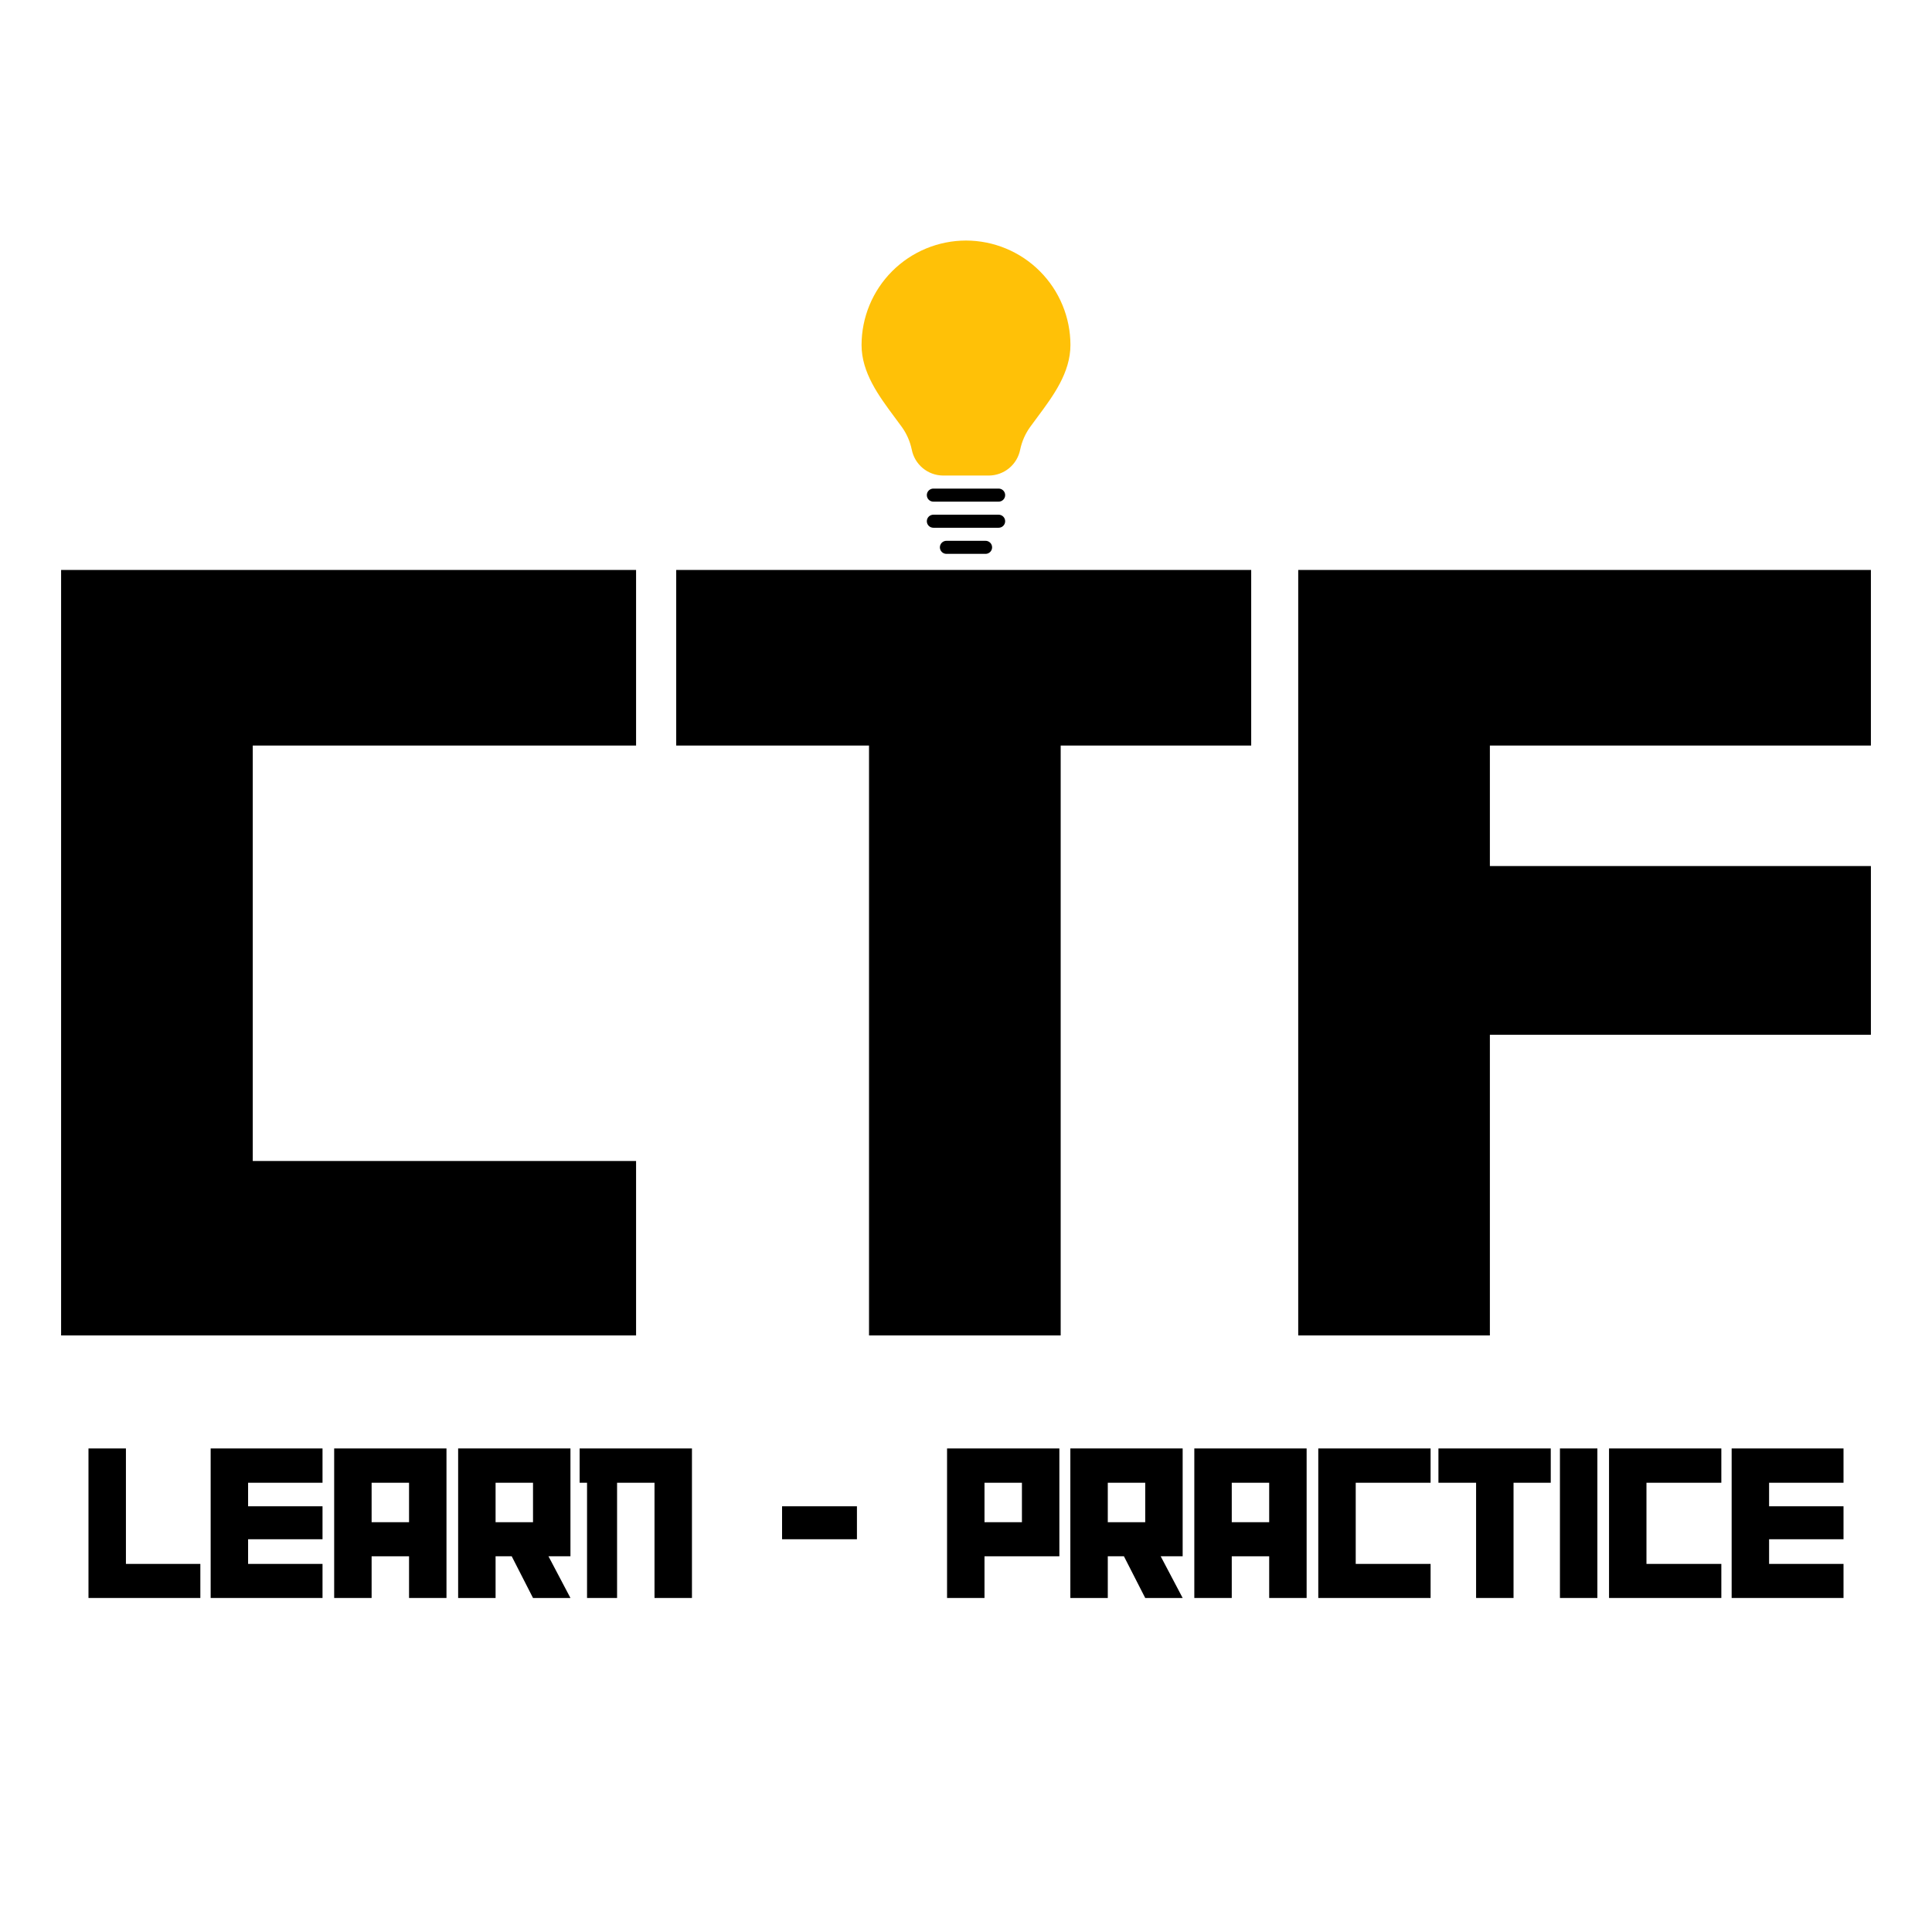 <svg xmlns="http://www.w3.org/2000/svg" xmlns:xlink="http://www.w3.org/1999/xlink" width="1080" zoomAndPan="magnify" viewBox="0 0 810 810" height="1080" preserveAspectRatio="xMidYMid meet" version="1.0"><defs><g/><clipPath id="951a8bf3a4"><path d="M 361.211 100.812 L 448.961 100.812 L 448.961 200 L 361.211 200 Z M 361.211 100.812 " clip-rule="nonzero"/></clipPath><clipPath id="7d9d159a1f"><path d="M 394 226 L 416 226 L 416 232.062 L 394 232.062 Z M 394 226 " clip-rule="nonzero"/></clipPath></defs><rect x="-81" width="972" fill="#ffffff" y="-81" height="972" fill-opacity="1"/><rect x="-81" width="972" fill="#ffffff" y="-81" height="972" fill-opacity="1"/><g fill="#000000" fill-opacity="1"><g transform="translate(13.105, 559.891)"><g><path d="M 253.574 0 L 253.574 -73.137 L 92.863 -73.137 L 92.863 -247.316 L 253.574 -247.316 L 253.574 -320.934 L 12.512 -320.934 L 12.512 0 Z M 253.574 0 "/></g></g></g><g fill="#000000" fill-opacity="1"><g transform="translate(276.289, 559.891)"><g><path d="M 248.281 -247.316 L 248.281 -320.934 L 7.219 -320.934 L 7.219 -247.316 L 88.051 -247.316 L 88.051 0 L 168.406 0 L 168.406 -247.316 Z M 248.281 -247.316 "/></g></g></g><g fill="#000000" fill-opacity="1"><g transform="translate(531.774, 559.891)"><g><path d="M 252.609 -126.066 L 252.609 -196.797 L 92.863 -196.797 L 92.863 -247.316 L 252.609 -247.316 L 252.609 -320.934 L 12.512 -320.934 L 12.512 0 L 92.863 0 L 92.863 -126.066 Z M 252.609 -126.066 "/></g></g></g><g clip-path="url(#951a8bf3a4)"><path fill="#ffc107" d="M 405 100.848 C 403.566 100.852 402.133 100.922 400.707 101.062 C 399.281 101.207 397.863 101.418 396.461 101.699 C 395.055 101.98 393.664 102.328 392.293 102.746 C 390.922 103.164 389.574 103.645 388.25 104.195 C 386.926 104.746 385.633 105.355 384.367 106.035 C 383.102 106.711 381.875 107.445 380.684 108.242 C 379.492 109.039 378.34 109.895 377.234 110.805 C 376.125 111.711 375.062 112.676 374.051 113.688 C 373.035 114.703 372.074 115.762 371.164 116.871 C 370.258 117.98 369.402 119.129 368.605 120.32 C 367.809 121.512 367.074 122.742 366.395 124.004 C 365.719 125.27 365.105 126.562 364.559 127.887 C 364.008 129.211 363.523 130.559 363.109 131.93 C 362.691 133.301 362.34 134.691 362.062 136.098 C 361.781 137.504 361.57 138.918 361.426 140.344 C 361.285 141.773 361.215 143.203 361.211 144.637 C 361.211 156.258 368.492 166.035 374.895 174.676 C 375.988 176.152 377.086 177.613 378.125 179.051 C 380.168 181.922 381.547 185.082 382.266 188.531 C 382.418 189.285 382.629 190.02 382.902 190.734 C 383.18 191.449 383.512 192.137 383.902 192.797 C 384.297 193.453 384.738 194.074 385.238 194.656 C 385.734 195.238 386.281 195.777 386.871 196.266 C 387.461 196.754 388.086 197.191 388.75 197.574 C 389.414 197.957 390.105 198.281 390.824 198.543 C 391.547 198.809 392.281 199.012 393.035 199.148 C 393.789 199.289 394.551 199.359 395.316 199.371 L 414.676 199.371 C 415.441 199.359 416.199 199.285 416.953 199.148 C 417.707 199.008 418.441 198.805 419.16 198.543 C 419.879 198.277 420.566 197.953 421.23 197.57 C 421.895 197.188 422.52 196.754 423.109 196.266 C 423.699 195.777 424.242 195.238 424.738 194.66 C 425.234 194.078 425.68 193.457 426.07 192.801 C 426.465 192.141 426.797 191.457 427.07 190.742 C 427.344 190.027 427.559 189.293 427.707 188.543 C 428.43 185.098 429.809 181.938 431.852 179.07 C 432.891 177.613 433.984 176.152 435.082 174.691 C 441.508 166.035 448.785 156.258 448.785 144.637 C 448.785 143.203 448.711 141.773 448.57 140.344 C 448.43 138.918 448.219 137.504 447.938 136.098 C 447.656 134.691 447.305 133.301 446.891 131.93 C 446.473 130.559 445.988 129.211 445.438 127.887 C 444.891 126.562 444.277 125.27 443.602 124.004 C 442.926 122.742 442.188 121.512 441.391 120.32 C 440.594 119.129 439.742 117.98 438.832 116.871 C 437.922 115.762 436.961 114.703 435.945 113.688 C 434.934 112.676 433.871 111.711 432.762 110.805 C 431.656 109.895 430.504 109.039 429.312 108.242 C 428.121 107.445 426.895 106.711 425.629 106.035 C 424.367 105.355 423.07 104.746 421.746 104.195 C 420.422 103.645 419.074 103.164 417.703 102.746 C 416.332 102.328 414.941 101.98 413.539 101.699 C 412.133 101.418 410.715 101.207 409.289 101.062 C 407.863 100.922 406.434 100.852 405 100.848 Z M 405 100.848 " fill-opacity="1" fill-rule="nonzero"/></g><path fill="#000000" d="M 418.684 204.844 L 391.316 204.844 C 390.953 204.844 390.602 204.914 390.27 205.051 C 389.934 205.191 389.637 205.387 389.379 205.645 C 389.125 205.902 388.926 206.199 388.785 206.531 C 388.648 206.867 388.578 207.219 388.578 207.578 C 388.578 207.941 388.648 208.293 388.785 208.629 C 388.926 208.961 389.125 209.258 389.379 209.516 C 389.637 209.773 389.934 209.969 390.27 210.109 C 390.602 210.246 390.953 210.316 391.316 210.316 L 418.684 210.316 C 419.043 210.316 419.395 210.246 419.73 210.109 C 420.062 209.969 420.359 209.773 420.617 209.516 C 420.875 209.258 421.07 208.961 421.211 208.629 C 421.348 208.293 421.418 207.941 421.418 207.578 C 421.418 207.219 421.348 206.867 421.211 206.531 C 421.07 206.199 420.875 205.902 420.617 205.645 C 420.359 205.387 420.062 205.191 419.73 205.051 C 419.395 204.914 419.043 204.844 418.684 204.844 Z M 418.684 204.844 " fill-opacity="1" fill-rule="nonzero"/><path fill="#000000" d="M 418.684 215.789 L 391.316 215.789 C 390.953 215.789 390.602 215.859 390.27 216 C 389.934 216.137 389.637 216.336 389.379 216.59 C 389.125 216.848 388.926 217.145 388.785 217.48 C 388.648 217.816 388.578 218.164 388.578 218.527 C 388.578 218.891 388.648 219.238 388.785 219.574 C 388.926 219.91 389.125 220.207 389.379 220.461 C 389.637 220.719 389.934 220.918 390.27 221.055 C 390.602 221.195 390.953 221.262 391.316 221.262 L 418.684 221.262 C 419.043 221.262 419.395 221.195 419.73 221.055 C 420.062 220.918 420.359 220.719 420.617 220.461 C 420.875 220.207 421.07 219.91 421.211 219.574 C 421.348 219.238 421.418 218.891 421.418 218.527 C 421.418 218.164 421.348 217.816 421.211 217.48 C 421.07 217.145 420.875 216.848 420.617 216.59 C 420.359 216.336 420.062 216.137 419.73 216 C 419.395 215.859 419.043 215.789 418.684 215.789 Z M 418.684 215.789 " fill-opacity="1" fill-rule="nonzero"/><g clip-path="url(#7d9d159a1f)"><path fill="#000000" d="M 413.207 226.738 L 396.789 226.738 C 396.426 226.738 396.078 226.805 395.742 226.945 C 395.406 227.086 395.109 227.281 394.852 227.539 C 394.598 227.797 394.398 228.09 394.262 228.426 C 394.121 228.762 394.051 229.109 394.051 229.473 C 394.051 229.836 394.121 230.184 394.262 230.52 C 394.398 230.855 394.598 231.152 394.852 231.41 C 395.109 231.664 395.406 231.863 395.742 232 C 396.078 232.141 396.426 232.211 396.789 232.211 L 413.207 232.211 C 413.57 232.211 413.922 232.141 414.254 232 C 414.59 231.863 414.887 231.664 415.145 231.41 C 415.398 231.152 415.598 230.855 415.738 230.52 C 415.875 230.184 415.945 229.836 415.945 229.473 C 415.945 229.109 415.875 228.762 415.738 228.426 C 415.598 228.09 415.398 227.797 415.145 227.539 C 414.887 227.281 414.59 227.086 414.254 226.945 C 413.922 226.805 413.57 226.738 413.207 226.738 Z M 413.207 226.738 " fill-opacity="1" fill-rule="nonzero"/></g><g fill="#000000" fill-opacity="1"><g transform="translate(34.652, 669.96)"><g><path d="M 49.344 0 L 49.344 -14.285 L 18.141 -14.285 L 18.141 -62.691 L 2.445 -62.691 L 2.445 0 Z M 49.344 0 "/></g></g></g><g fill="#000000" fill-opacity="1"><g transform="translate(85.874, 669.96)"><g><path d="M 49.344 0 L 49.344 -14.285 L 18.141 -14.285 L 18.141 -24.625 L 49.344 -24.625 L 49.344 -38.441 L 18.141 -38.441 L 18.141 -48.312 L 49.344 -48.312 L 49.344 -62.691 L 2.445 -62.691 L 2.445 0 Z M 49.344 0 "/></g></g></g><g fill="#000000" fill-opacity="1"><g transform="translate(137.659, 669.96)"><g><path d="M 49.531 0 L 49.531 -62.691 L 2.445 -62.691 L 2.445 0 L 18.141 0 L 18.141 -17.48 L 33.836 -17.48 L 33.836 0 Z M 33.836 -31.77 L 18.141 -31.77 L 18.141 -48.312 L 33.836 -48.312 Z M 33.836 -31.77 "/></g></g></g><g fill="#000000" fill-opacity="1"><g transform="translate(189.633, 669.96)"><g><path d="M 49.531 0 L 40.32 -17.48 L 49.531 -17.48 L 49.531 -62.691 L 2.445 -62.691 L 2.445 0 L 18.141 0 L 18.141 -17.48 L 24.906 -17.48 L 33.836 0 Z M 33.836 -31.77 L 18.141 -31.77 L 18.141 -48.312 L 33.836 -48.312 Z M 33.836 -31.77 "/></g></g></g><g fill="#000000" fill-opacity="1"><g transform="translate(241.606, 669.96)"><g><path d="M 48.5 0 L 48.5 -62.691 L 1.41 -62.691 L 1.41 -48.312 L 4.512 -48.312 L 4.512 0 L 17.105 0 L 17.105 -48.312 L 32.801 -48.312 L 32.801 0 Z M 48.5 0 "/></g></g></g><g fill="#000000" fill-opacity="1"><g transform="translate(292.546, 669.96)"><g/></g></g><g fill="#000000" fill-opacity="1"><g transform="translate(325.44, 669.96)"><g><path d="M 33.836 -24.625 L 33.836 -38.441 L 2.445 -38.441 L 2.445 -24.625 Z M 33.836 -24.625 "/></g></g></g><g fill="#000000" fill-opacity="1"><g transform="translate(361.718, 669.96)"><g/></g></g><g fill="#000000" fill-opacity="1"><g transform="translate(394.613, 669.96)"><g><path d="M 49.531 -17.48 L 49.531 -62.691 L 2.445 -62.691 L 2.445 0 L 18.141 0 L 18.141 -17.48 Z M 33.836 -31.77 L 18.141 -31.77 L 18.141 -48.312 L 33.836 -48.312 Z M 33.836 -31.77 "/></g></g></g><g fill="#000000" fill-opacity="1"><g transform="translate(446.304, 669.96)"><g><path d="M 49.531 0 L 40.32 -17.48 L 49.531 -17.48 L 49.531 -62.691 L 2.445 -62.691 L 2.445 0 L 18.141 0 L 18.141 -17.48 L 24.906 -17.48 L 33.836 0 Z M 33.836 -31.77 L 18.141 -31.77 L 18.141 -48.312 L 33.836 -48.312 Z M 33.836 -31.77 "/></g></g></g><g fill="#000000" fill-opacity="1"><g transform="translate(498.278, 669.96)"><g><path d="M 49.531 0 L 49.531 -62.691 L 2.445 -62.691 L 2.445 0 L 18.141 0 L 18.141 -17.48 L 33.836 -17.48 L 33.836 0 Z M 33.836 -31.77 L 18.141 -31.77 L 18.141 -48.312 L 33.836 -48.312 Z M 33.836 -31.77 "/></g></g></g><g fill="#000000" fill-opacity="1"><g transform="translate(550.251, 669.96)"><g><path d="M 49.531 0 L 49.531 -14.285 L 18.141 -14.285 L 18.141 -48.312 L 49.531 -48.312 L 49.531 -62.691 L 2.445 -62.691 L 2.445 0 Z M 49.531 0 "/></g></g></g><g fill="#000000" fill-opacity="1"><g transform="translate(601.66, 669.96)"><g><path d="M 48.5 -48.312 L 48.5 -62.691 L 1.41 -62.691 L 1.41 -48.312 L 17.199 -48.312 L 17.199 0 L 32.898 0 L 32.898 -48.312 Z M 48.5 -48.312 "/></g></g></g><g fill="#000000" fill-opacity="1"><g transform="translate(651.566, 669.96)"><g><path d="M 18.141 0 L 18.141 -62.691 L 2.445 -62.691 L 2.445 0 Z M 18.141 0 "/></g></g></g><g fill="#000000" fill-opacity="1"><g transform="translate(672.149, 669.96)"><g><path d="M 49.531 0 L 49.531 -14.285 L 18.141 -14.285 L 18.141 -48.312 L 49.531 -48.312 L 49.531 -62.691 L 2.445 -62.691 L 2.445 0 Z M 49.531 0 "/></g></g></g><g fill="#000000" fill-opacity="1"><g transform="translate(723.558, 669.96)"><g><path d="M 49.344 0 L 49.344 -14.285 L 18.141 -14.285 L 18.141 -24.625 L 49.344 -24.625 L 49.344 -38.441 L 18.141 -38.441 L 18.141 -48.312 L 49.344 -48.312 L 49.344 -62.691 L 2.445 -62.691 L 2.445 0 Z M 49.344 0 "/></g></g></g></svg>